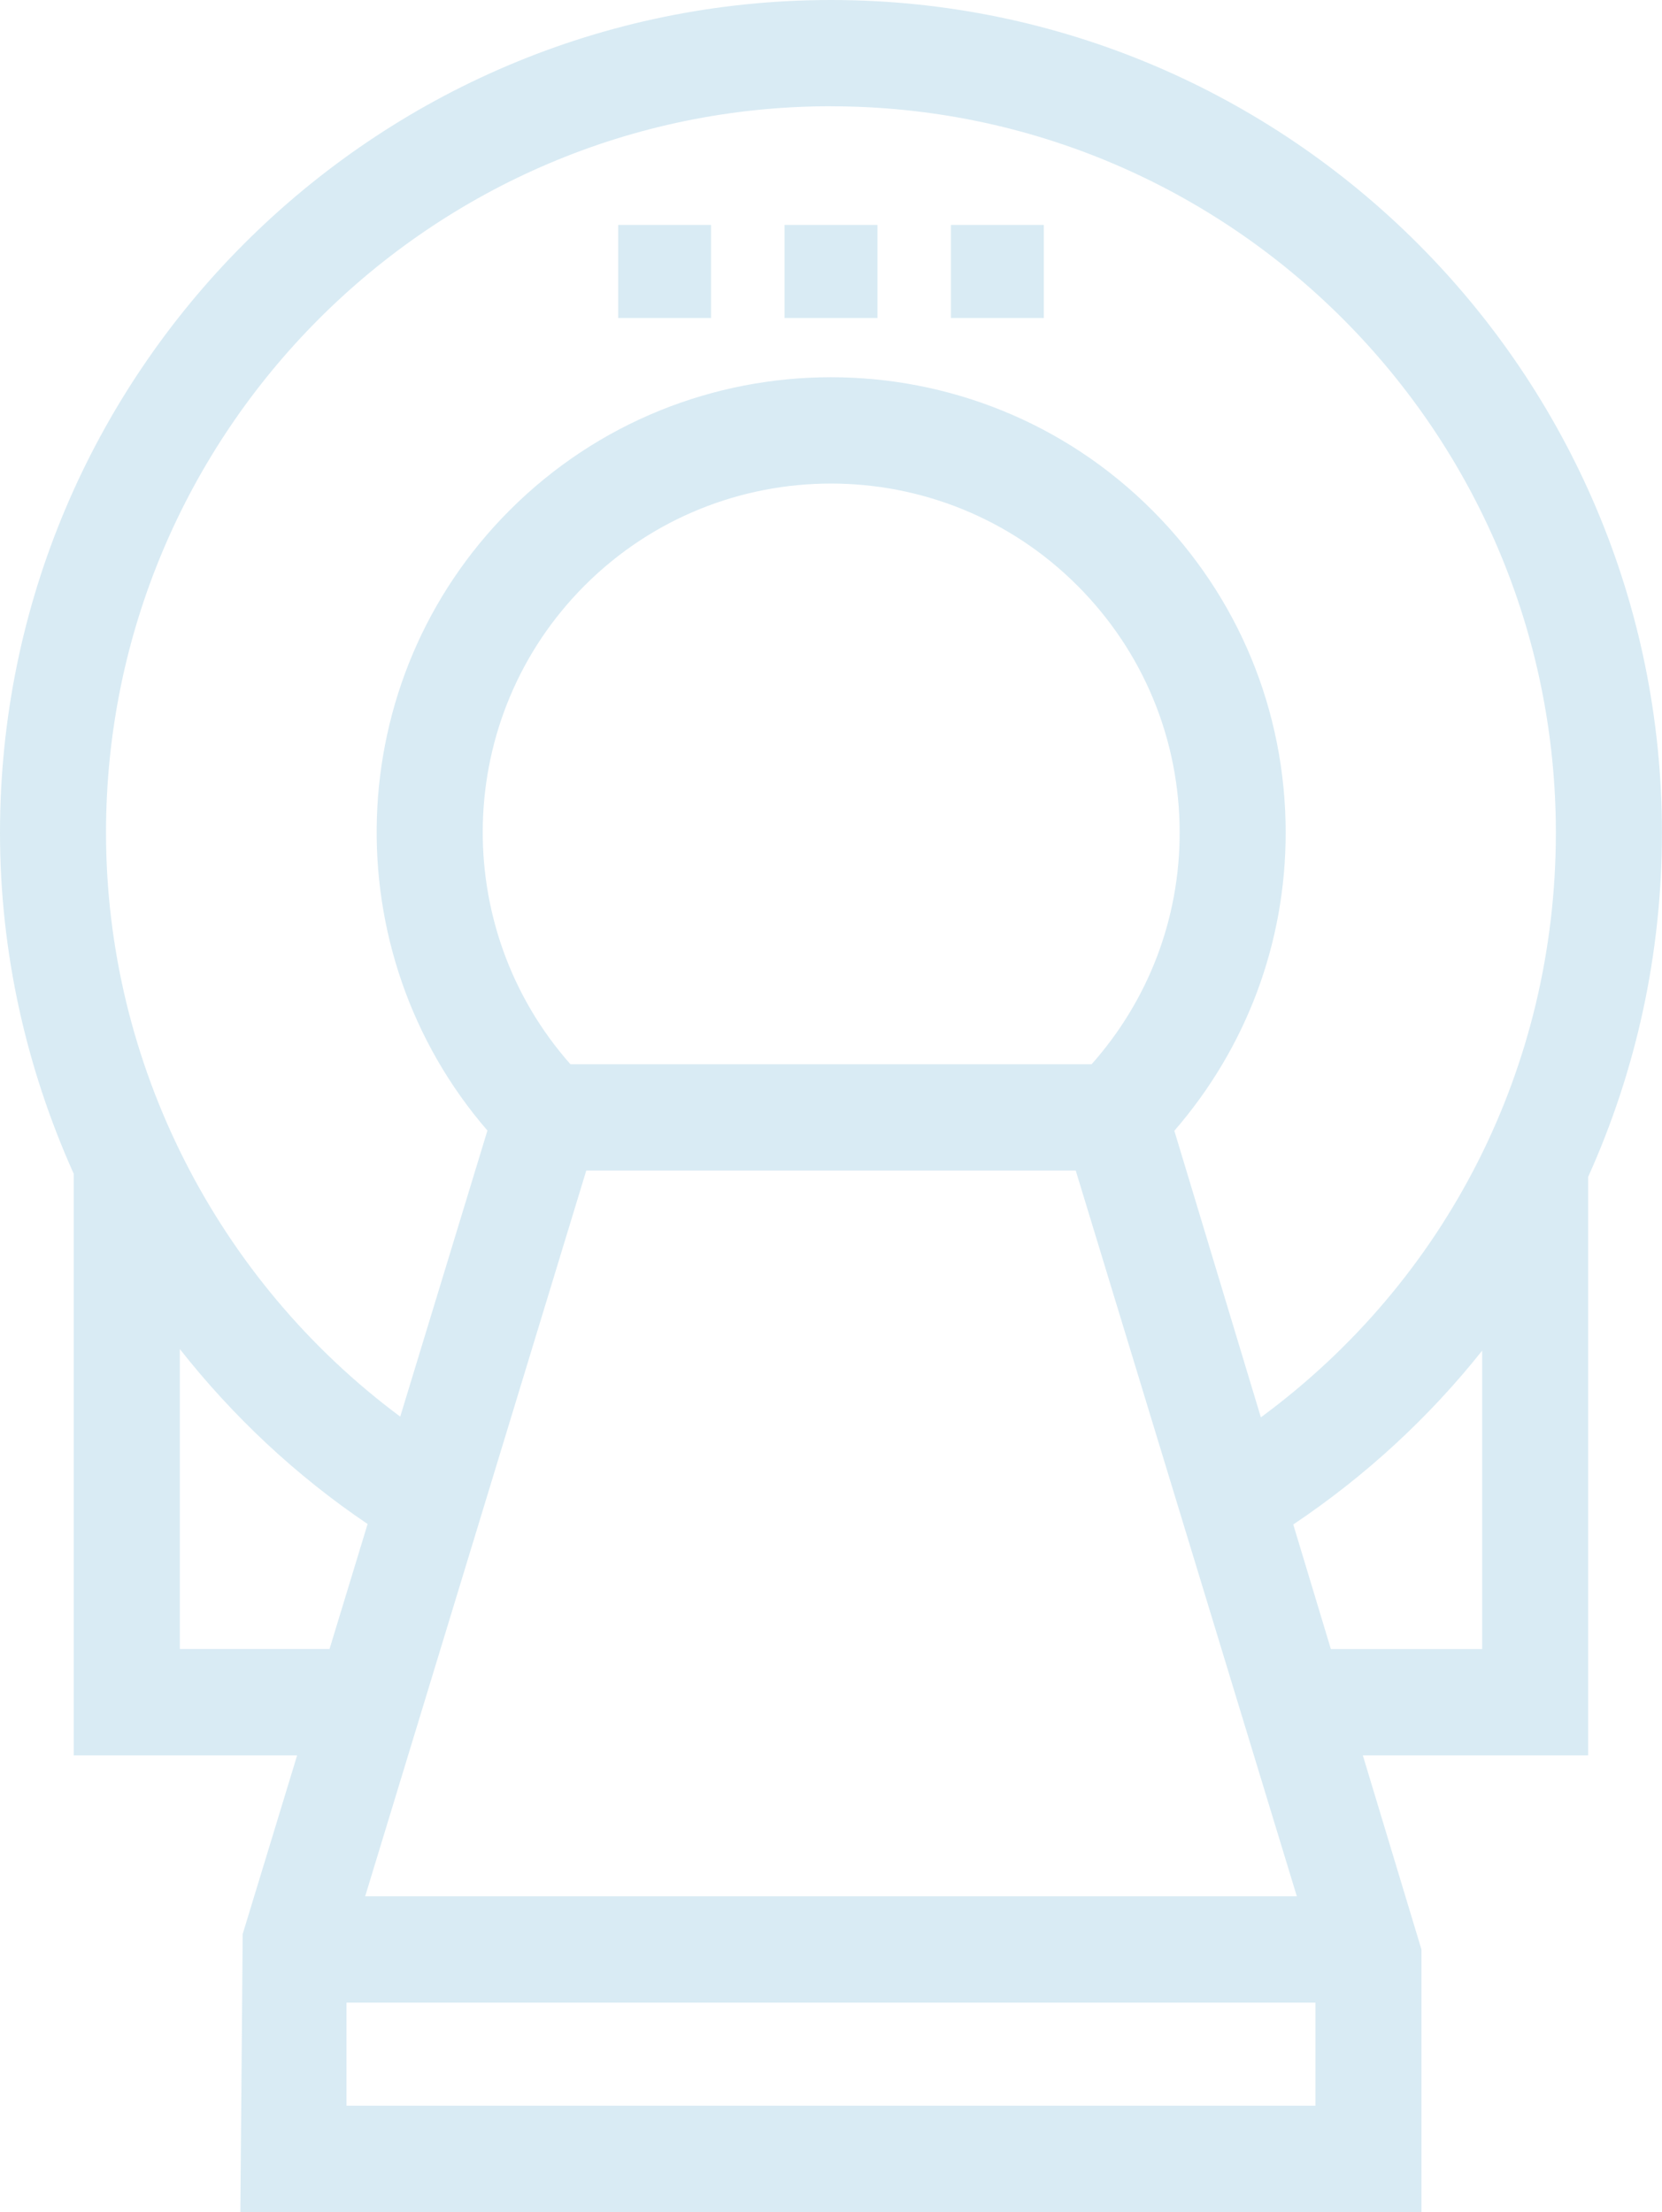<svg width="160" height="213" viewBox="0 0 160 213" fill="none" xmlns="http://www.w3.org/2000/svg">
<g opacity="0.2" clip-path="url(#clip0_5009_12262)">
<path d="M68.452 21.66H59.512V30.622H68.452V21.66Z" fill="#409CC7"/>
<path d="M84.47 21.66H75.529V30.622H84.47V21.66Z" fill="#409CC7"/>
<path d="M100.488 21.66H91.547V30.622H100.488V21.66Z" fill="#409CC7"/>
<path d="M152.895 113.311C157.497 103.103 159.994 91.876 159.994 80.181C160 35.967 124.111 0 80 0C35.889 0 0 35.967 0 80.186C0 91.68 2.52 102.838 7.1 113.028L7.1 169.023H28.605L23.364 186.225L23.14 213H136.843V187.719L131.199 169.023H152.889V113.311H152.895ZM80 10.236C118.478 10.236 149.782 41.613 149.782 80.181C149.782 102.711 139.259 123.31 121.384 136.475L113.053 108.882C119.963 100.906 123.771 90.849 123.771 80.181C123.771 68.457 119.215 57.442 110.947 49.156C93.883 32.046 66.112 32.046 49.041 49.156C32.725 65.51 32.046 91.645 46.924 108.859L38.53 136.406C20.902 123.304 10.206 102.423 10.206 80.175C10.206 41.607 41.51 10.23 79.994 10.23L80 10.236ZM56.434 112.711H103.56L124.847 182.598H35.153L56.44 112.711H56.434ZM105.09 102.475H54.916C43.236 89.281 43.662 69.034 56.267 56.399C69.351 43.279 90.644 43.285 103.732 56.399C110.073 62.754 113.565 71.202 113.565 80.186C113.565 88.49 110.55 96.316 105.09 102.475ZM17.312 158.787V129.901C22.392 136.349 28.456 142.063 35.389 146.746L31.724 158.781H17.312V158.787ZM33.358 202.758V192.834H126.636V202.758H33.358ZM128.121 158.787L124.502 146.792C131.51 142.092 137.608 136.441 142.688 130.051V158.787H128.121Z" fill="#409CC7"/>
</g>
<defs>
<clipPath id="clip0_5009_12262">
<rect width="160" height="213" fill="white"/>
</clipPath>
</defs>
</svg>
